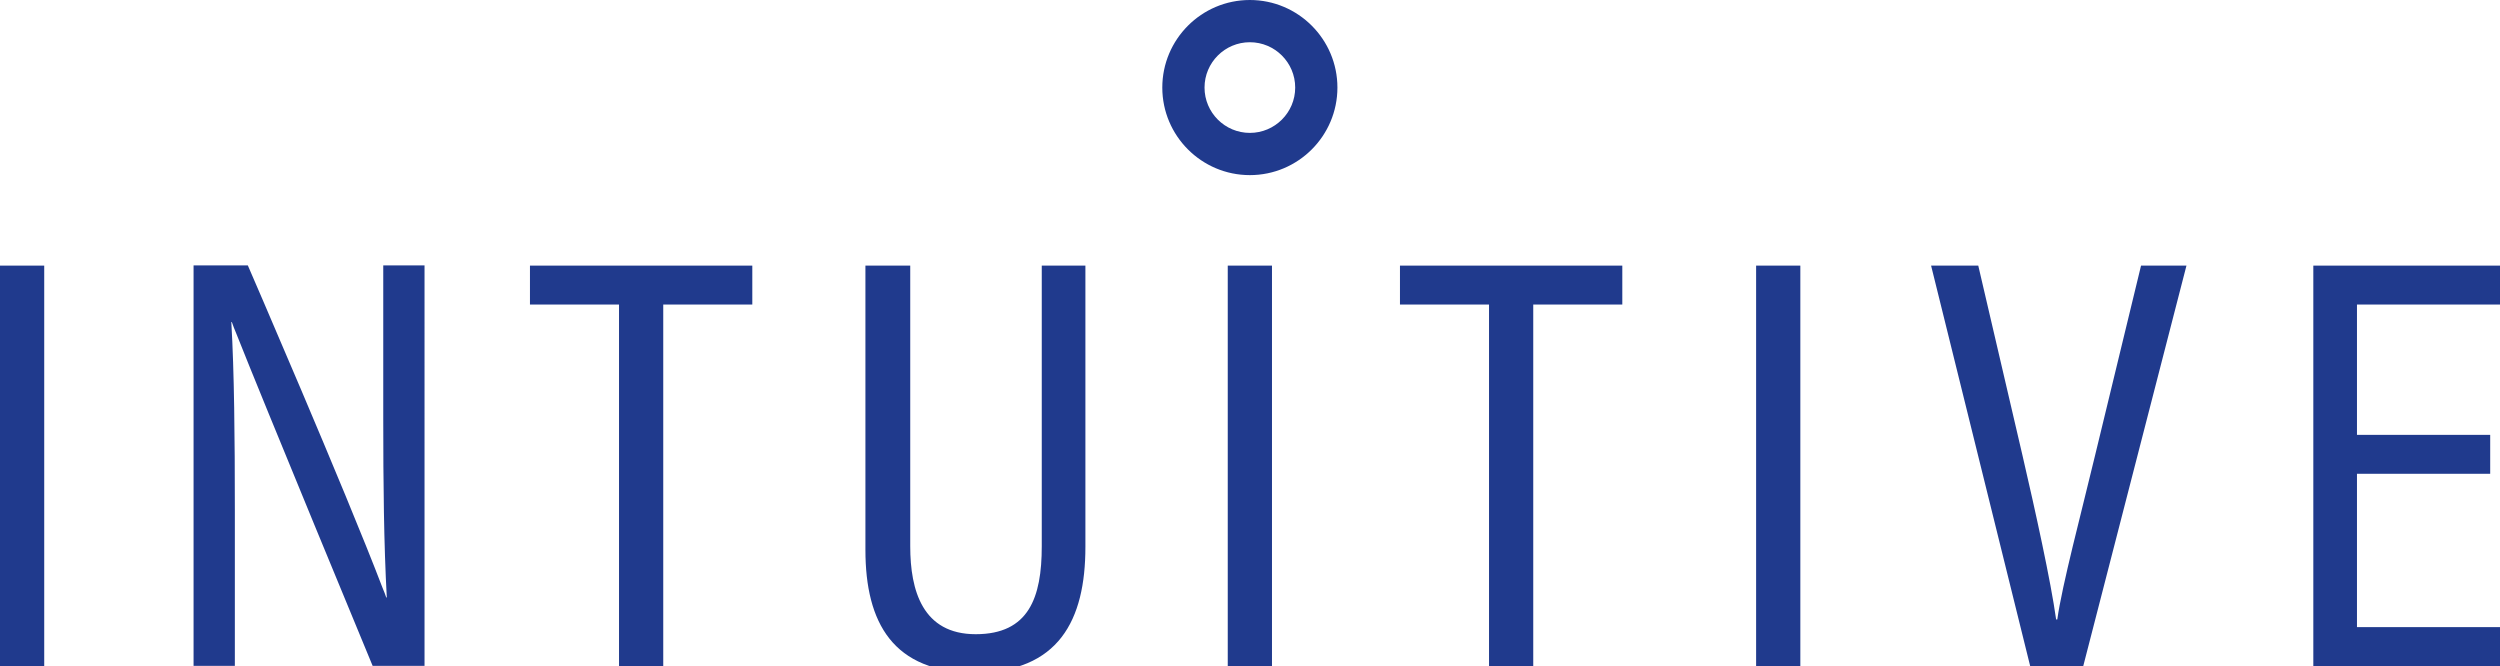 <svg xmlns="http://www.w3.org/2000/svg" xmlns:xlink="http://www.w3.org/1999/xlink" id="Ebene_1" x="0px" y="0px" width="401.151px" height="106.875px" viewBox="0 0 401.151 106.875" xml:space="preserve"> <rect y="42.62" fill="#203A8D" width="7.096" height="64.255"></rect> <polygon fill="#203A8D" points="85.038,48.866 99.329,48.866 99.329,106.875 106.425,106.875 106.425,48.866 120.716,48.866 120.716,42.621 85.038,42.621 "></polygon> <g> <defs> <rect id="SVGID_1_" x="-56.125" y="-29.045" width="514.07" height="192.015"></rect> </defs> <clipPath id="SVGID_2_"> <use xlink:href="#SVGID_1_"></use> </clipPath> <path clip-path="url(#SVGID_2_)" fill="#203A8D" d="M167.161,87.664c0,8.233-2.083,14.1-10.598,14.1 c-8.519,0-10.506-7.001-10.506-14.1V42.621h-7.191v45.61c0,11.733,4.448,19.685,17.506,19.685c13.532,0,17.792-8.423,17.792-20.156 V42.621h-7.003V87.664z"></path> <polygon clip-path="url(#SVGID_2_)" fill="#203A8D" points="224.639,48.866 238.93,48.866 238.93,106.875 246.025,106.875 246.025,48.866 260.316,48.866 260.316,42.621 224.639,42.621 "></polygon> <rect x="281.787" y="42.62" clip-path="url(#SVGID_2_)" fill="#203A8D" width="7.096" height="64.255"></rect> <path clip-path="url(#SVGID_2_)" fill="#203A8D" d="M336.172,73.091c-2.176,9.083-5.298,20.819-6.058,26.306h-0.188 c-0.852-6.148-3.312-17.314-5.394-26.306l-7.099-30.471h-7.569l15.899,64.255h8.516l16.562-64.255h-7.287L336.172,73.091z"></path> <polygon clip-path="url(#SVGID_2_)" fill="#203A8D" points="401.151,48.866 401.151,42.621 371.196,42.621 371.196,106.875 401.151,106.875 401.151,100.628 378.2,100.628 378.2,76.023 399.578,76.023 399.578,69.778 378.2,69.778 378.2,48.866 "></polygon> <rect x="197.005" y="42.62" clip-path="url(#SVGID_2_)" fill="#203A8D" width="7.097" height="64.255"></rect> <path clip-path="url(#SVGID_2_)" fill="#203A8D" d="M61.497,67.1c0,10.503,0.096,20.154,0.568,28.768h-0.093 c-0.124-0.399-0.309-0.876-0.583-1.524C55.414,78.667,39.767,42.59,39.767,42.59H31.06v64.255h6.624V81.768 c0-11.545-0.095-22.051-0.567-30.094H37.2c0.023,0.063,0.049,0.133,0.076,0.204c0.132,0.401,0.327,0.899,0.622,1.599 c4.283,10.847,21.896,53.368,21.896,53.368h8.327V42.59h-6.624V67.1z"></path> <path clip-path="url(#SVGID_2_)" fill="#203A8D" d="M200.553,0c-7.748,0-14.05,6.303-14.05,14.051 c0,7.746,6.302,14.049,14.05,14.049c7.749,0,14.05-6.303,14.05-14.049C214.604,6.303,208.302,0,200.553,0 M200.553,21.324 c-4.011,0-7.274-3.263-7.274-7.273c0-4.012,3.263-7.275,7.274-7.275c4.011,0,7.275,3.263,7.275,7.275 C207.828,18.061,204.564,21.324,200.553,21.324"></path> </g> </svg>